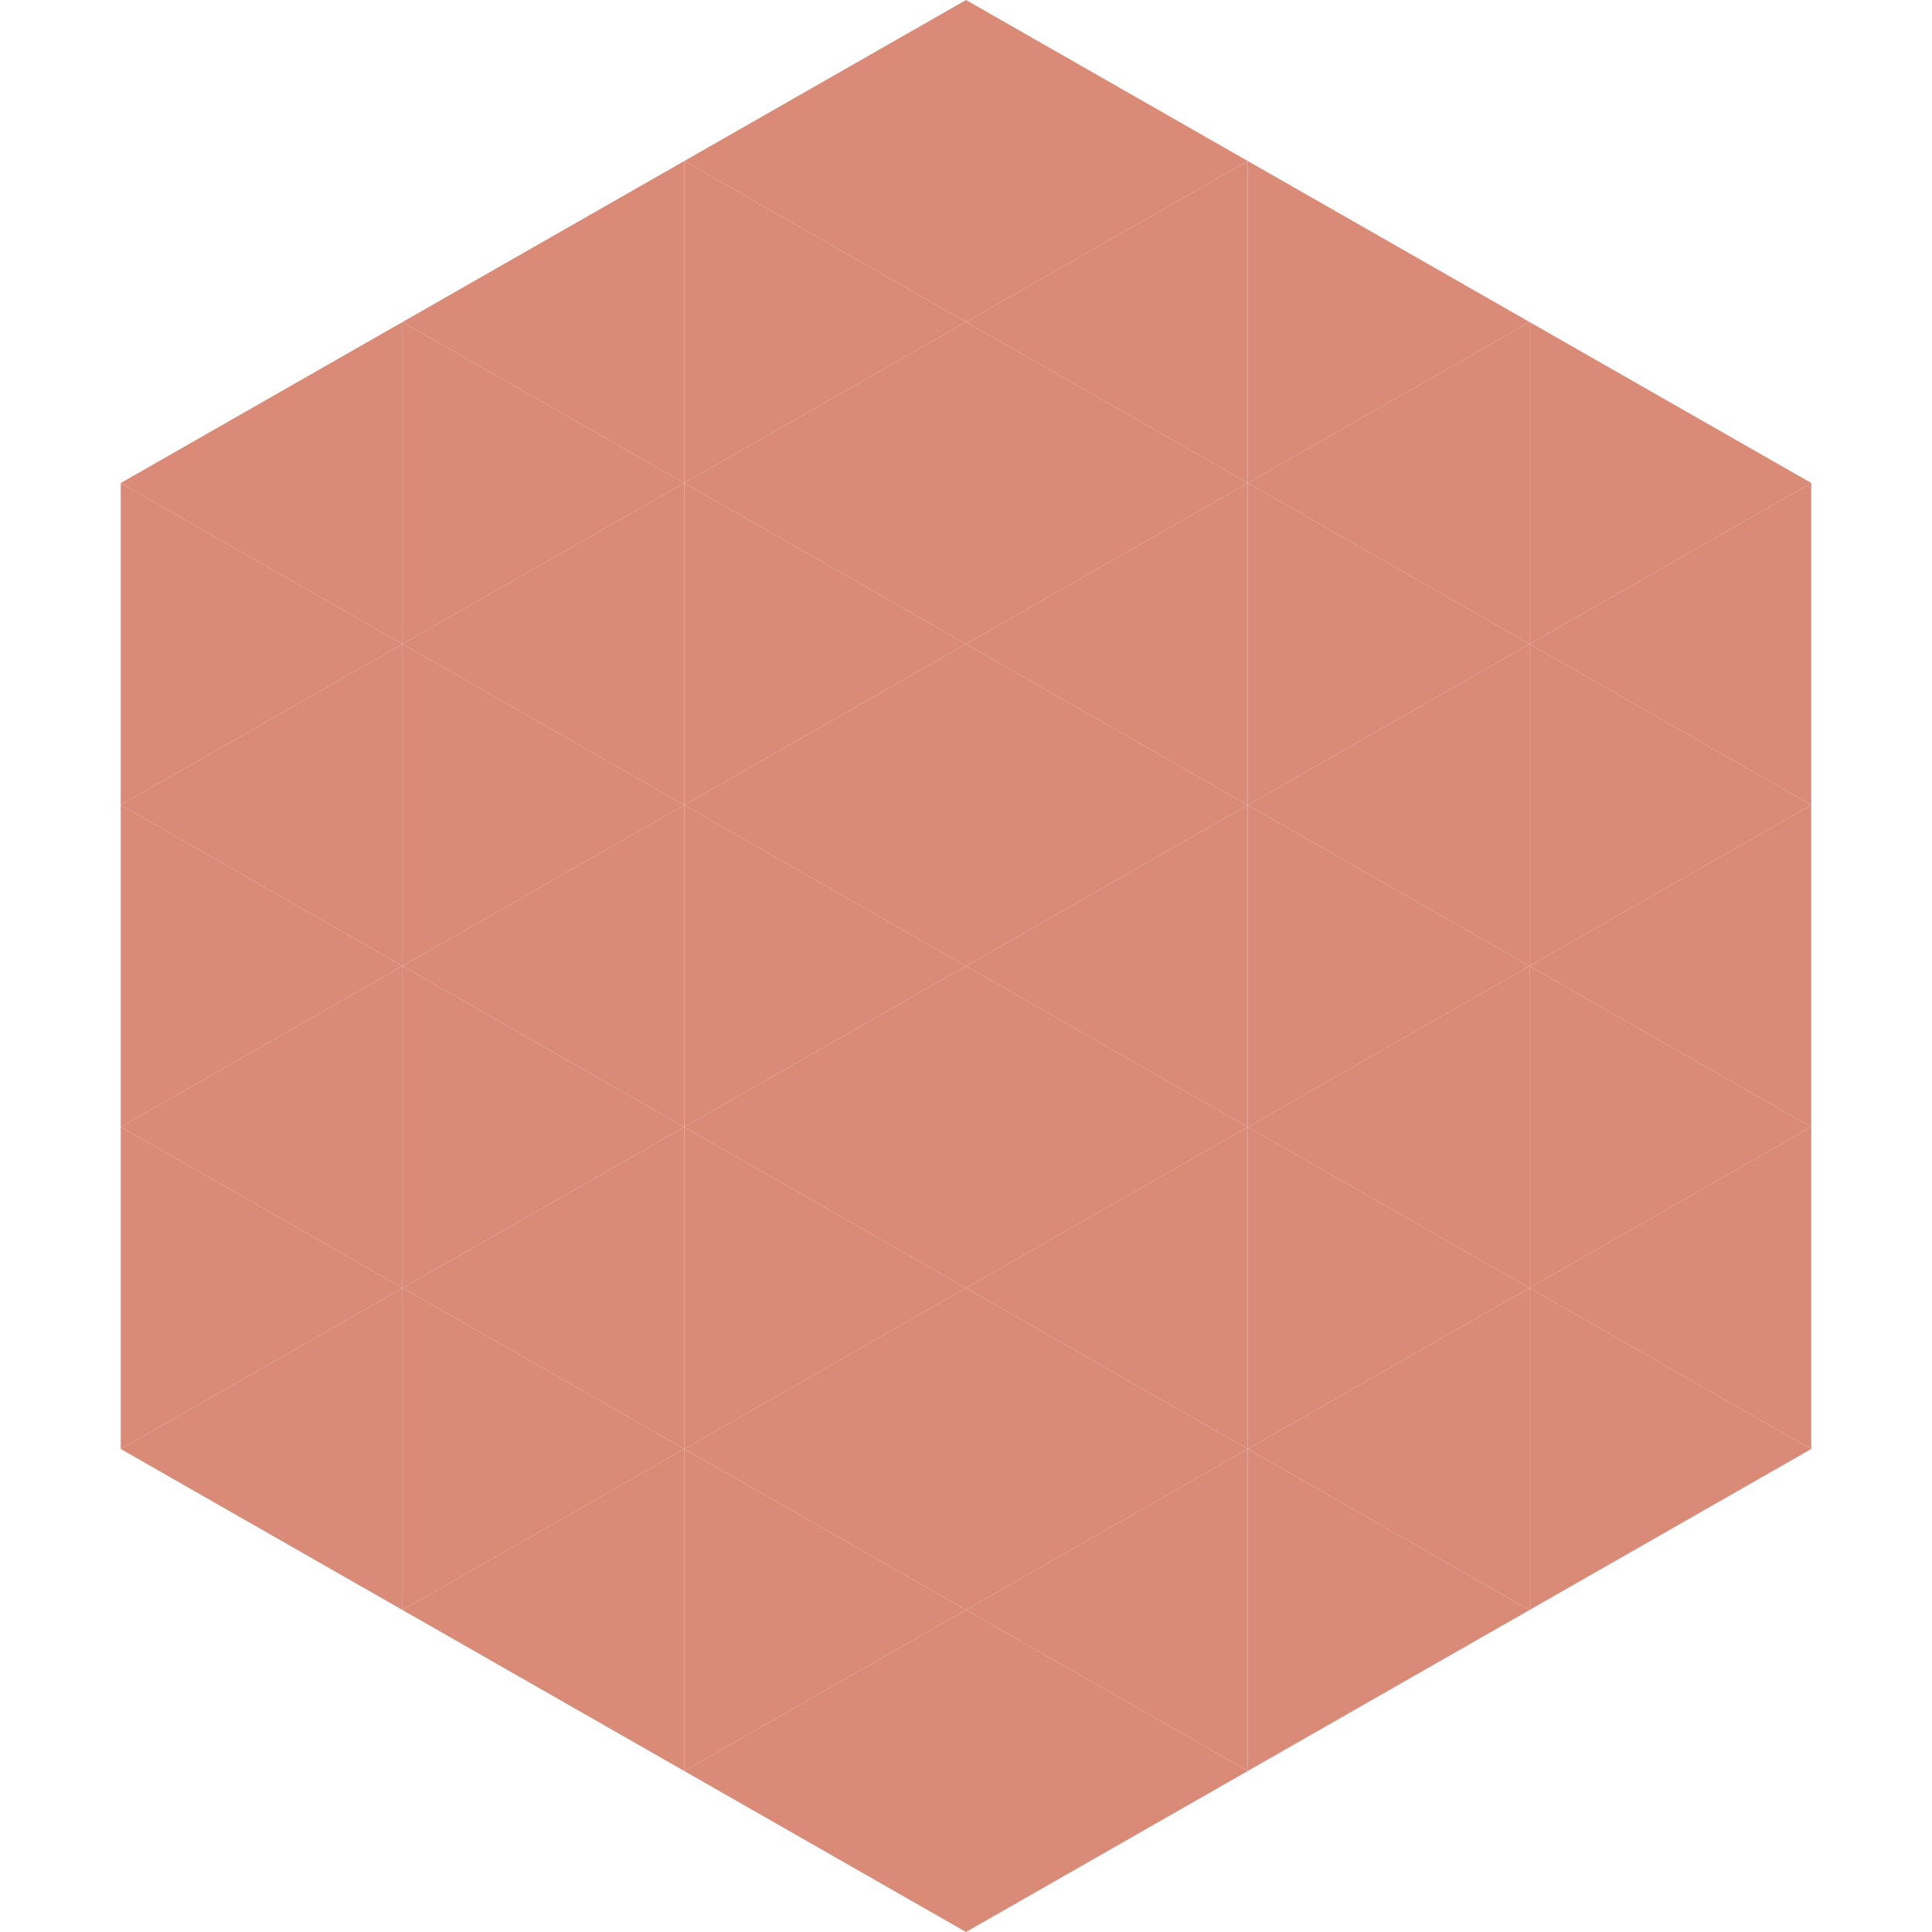 <?xml version="1.0"?>
<!-- Generated by SVGo -->
<svg width="240" height="240"
     xmlns="http://www.w3.org/2000/svg"
     xmlns:xlink="http://www.w3.org/1999/xlink">
<polygon points="50,40 15,60 50,80" style="fill:rgb(217,139,119)" />
<polygon points="190,40 225,60 190,80" style="fill:rgb(217,139,119)" />
<polygon points="15,60 50,80 15,100" style="fill:rgb(217,139,119)" />
<polygon points="225,60 190,80 225,100" style="fill:rgb(217,139,119)" />
<polygon points="50,80 15,100 50,120" style="fill:rgb(217,139,119)" />
<polygon points="190,80 225,100 190,120" style="fill:rgb(217,139,119)" />
<polygon points="15,100 50,120 15,140" style="fill:rgb(217,139,119)" />
<polygon points="225,100 190,120 225,140" style="fill:rgb(217,139,119)" />
<polygon points="50,120 15,140 50,160" style="fill:rgb(217,139,119)" />
<polygon points="190,120 225,140 190,160" style="fill:rgb(217,139,119)" />
<polygon points="15,140 50,160 15,180" style="fill:rgb(217,139,119)" />
<polygon points="225,140 190,160 225,180" style="fill:rgb(217,139,119)" />
<polygon points="50,160 15,180 50,200" style="fill:rgb(217,139,119)" />
<polygon points="190,160 225,180 190,200" style="fill:rgb(217,139,119)" />
<polygon points="15,180 50,200 15,220" style="fill:rgb(255,255,255); fill-opacity:0" />
<polygon points="225,180 190,200 225,220" style="fill:rgb(255,255,255); fill-opacity:0" />
<polygon points="50,0 85,20 50,40" style="fill:rgb(255,255,255); fill-opacity:0" />
<polygon points="190,0 155,20 190,40" style="fill:rgb(255,255,255); fill-opacity:0" />
<polygon points="85,20 50,40 85,60" style="fill:rgb(217,139,119)" />
<polygon points="155,20 190,40 155,60" style="fill:rgb(217,139,119)" />
<polygon points="50,40 85,60 50,80" style="fill:rgb(217,139,119)" />
<polygon points="190,40 155,60 190,80" style="fill:rgb(217,139,119)" />
<polygon points="85,60 50,80 85,100" style="fill:rgb(217,139,119)" />
<polygon points="155,60 190,80 155,100" style="fill:rgb(217,139,119)" />
<polygon points="50,80 85,100 50,120" style="fill:rgb(217,139,119)" />
<polygon points="190,80 155,100 190,120" style="fill:rgb(217,139,119)" />
<polygon points="85,100 50,120 85,140" style="fill:rgb(217,139,119)" />
<polygon points="155,100 190,120 155,140" style="fill:rgb(217,139,119)" />
<polygon points="50,120 85,140 50,160" style="fill:rgb(217,139,119)" />
<polygon points="190,120 155,140 190,160" style="fill:rgb(217,139,119)" />
<polygon points="85,140 50,160 85,180" style="fill:rgb(217,139,119)" />
<polygon points="155,140 190,160 155,180" style="fill:rgb(217,139,119)" />
<polygon points="50,160 85,180 50,200" style="fill:rgb(217,139,119)" />
<polygon points="190,160 155,180 190,200" style="fill:rgb(217,139,119)" />
<polygon points="85,180 50,200 85,220" style="fill:rgb(217,139,119)" />
<polygon points="155,180 190,200 155,220" style="fill:rgb(217,139,119)" />
<polygon points="120,0 85,20 120,40" style="fill:rgb(217,139,119)" />
<polygon points="120,0 155,20 120,40" style="fill:rgb(217,139,119)" />
<polygon points="85,20 120,40 85,60" style="fill:rgb(217,139,119)" />
<polygon points="155,20 120,40 155,60" style="fill:rgb(217,139,119)" />
<polygon points="120,40 85,60 120,80" style="fill:rgb(217,139,119)" />
<polygon points="120,40 155,60 120,80" style="fill:rgb(217,139,119)" />
<polygon points="85,60 120,80 85,100" style="fill:rgb(217,139,119)" />
<polygon points="155,60 120,80 155,100" style="fill:rgb(217,139,119)" />
<polygon points="120,80 85,100 120,120" style="fill:rgb(217,139,119)" />
<polygon points="120,80 155,100 120,120" style="fill:rgb(217,139,119)" />
<polygon points="85,100 120,120 85,140" style="fill:rgb(217,139,119)" />
<polygon points="155,100 120,120 155,140" style="fill:rgb(217,139,119)" />
<polygon points="120,120 85,140 120,160" style="fill:rgb(217,139,119)" />
<polygon points="120,120 155,140 120,160" style="fill:rgb(217,139,119)" />
<polygon points="85,140 120,160 85,180" style="fill:rgb(217,139,119)" />
<polygon points="155,140 120,160 155,180" style="fill:rgb(217,139,119)" />
<polygon points="120,160 85,180 120,200" style="fill:rgb(217,139,119)" />
<polygon points="120,160 155,180 120,200" style="fill:rgb(217,139,119)" />
<polygon points="85,180 120,200 85,220" style="fill:rgb(217,139,119)" />
<polygon points="155,180 120,200 155,220" style="fill:rgb(217,139,119)" />
<polygon points="120,200 85,220 120,240" style="fill:rgb(217,139,119)" />
<polygon points="120,200 155,220 120,240" style="fill:rgb(217,139,119)" />
<polygon points="85,220 120,240 85,260" style="fill:rgb(255,255,255); fill-opacity:0" />
<polygon points="155,220 120,240 155,260" style="fill:rgb(255,255,255); fill-opacity:0" />
</svg>
